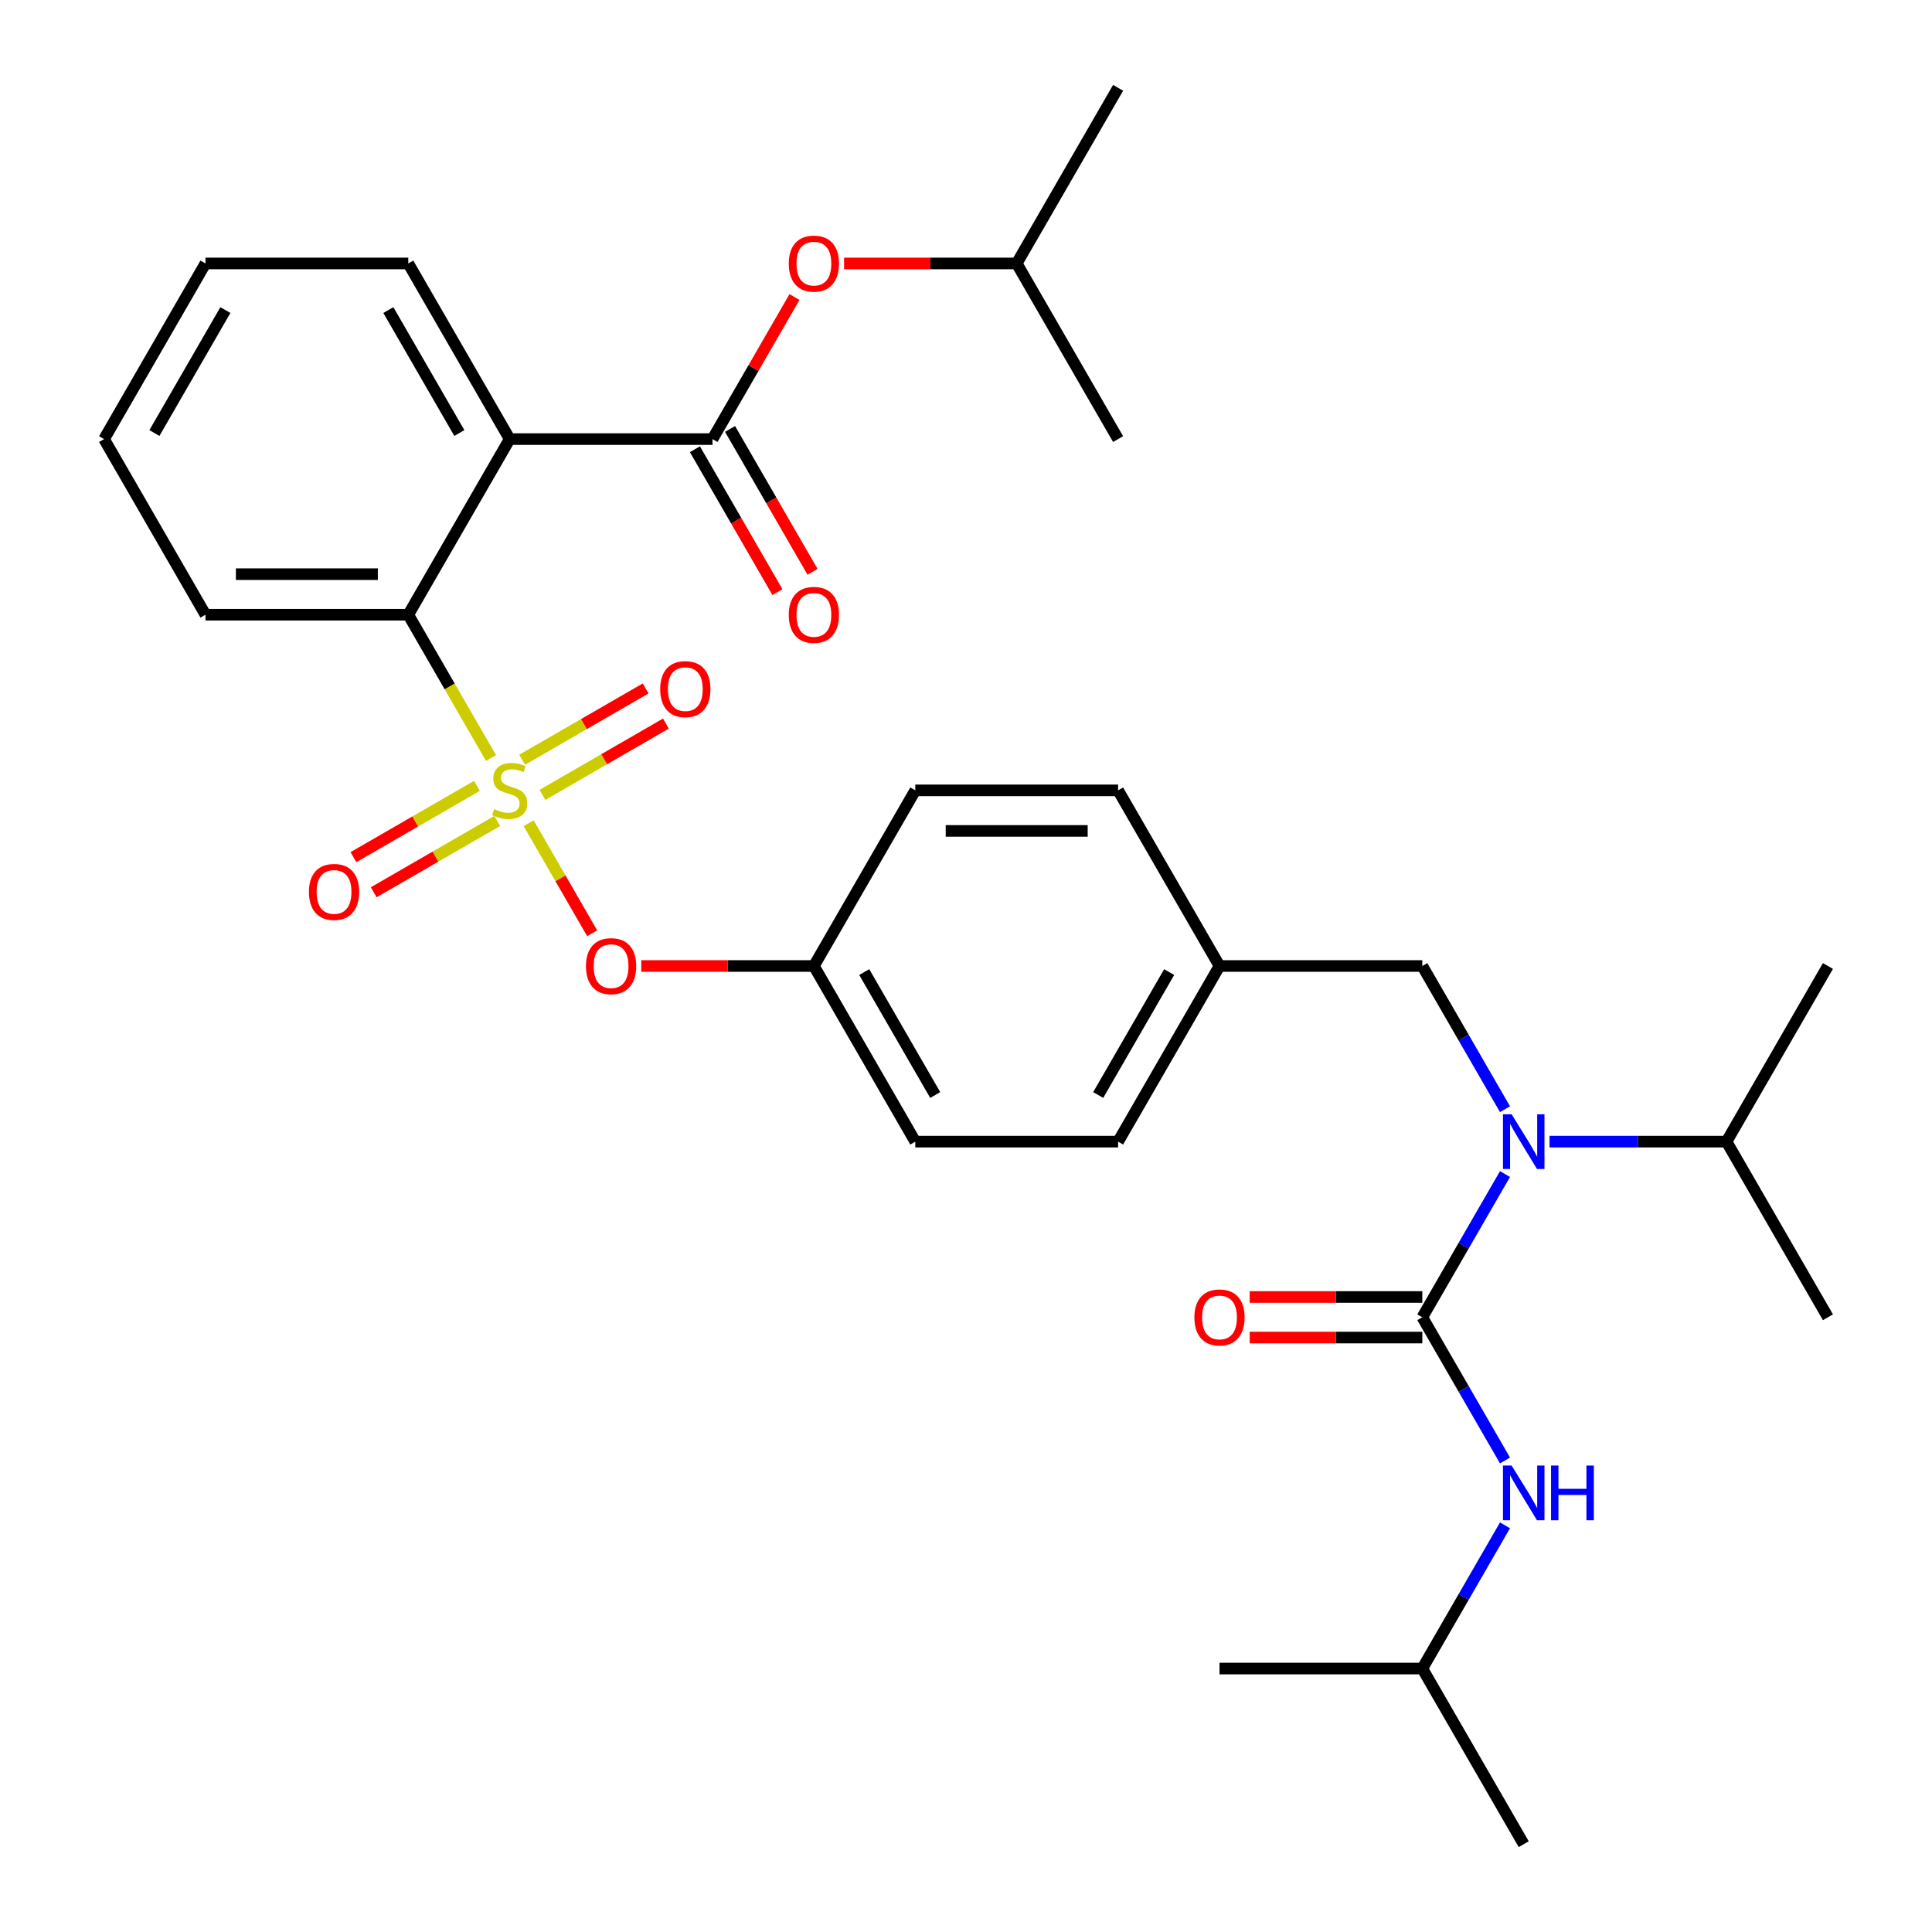 <?xml version='1.0' encoding='iso-8859-1'?>
<svg version='1.1' baseProfile='full'
              xmlns='http://www.w3.org/2000/svg'
                      xmlns:rdkit='http://www.rdkit.org/xml'
                      xmlns:xlink='http://www.w3.org/1999/xlink'
                  xml:space='preserve'
width='1000px' height='1000px' viewBox='0 0 1000 1000'>
<!-- END OF HEADER -->
<rect style='opacity:1.0;fill:#FFFFFF;stroke:none' width='1000' height='1000' x='0' y='0'> </rect>
<path class='bond-0' d='M 736.189,863.636 L 788.675,954.545' style='fill:none;fill-rule:evenodd;stroke:#000000;stroke-width:6px;stroke-linecap:butt;stroke-linejoin:miter;stroke-opacity:1' />
<path class='bond-1' d='M 736.189,863.636 L 631.216,863.636' style='fill:none;fill-rule:evenodd;stroke:#000000;stroke-width:6px;stroke-linecap:butt;stroke-linejoin:miter;stroke-opacity:1' />
<path class='bond-2' d='M 736.189,863.636 L 757.587,826.574' style='fill:none;fill-rule:evenodd;stroke:#000000;stroke-width:6px;stroke-linecap:butt;stroke-linejoin:miter;stroke-opacity:1' />
<path class='bond-2' d='M 757.587,826.574 L 778.985,789.512' style='fill:none;fill-rule:evenodd;stroke:#0000FF;stroke-width:6px;stroke-linecap:butt;stroke-linejoin:miter;stroke-opacity:1' />
<path class='bond-3' d='M 736.189,500 L 631.216,500' style='fill:none;fill-rule:evenodd;stroke:#000000;stroke-width:6px;stroke-linecap:butt;stroke-linejoin:miter;stroke-opacity:1' />
<path class='bond-4' d='M 736.189,500 L 757.587,537.062' style='fill:none;fill-rule:evenodd;stroke:#000000;stroke-width:6px;stroke-linecap:butt;stroke-linejoin:miter;stroke-opacity:1' />
<path class='bond-4' d='M 757.587,537.062 L 778.985,574.125' style='fill:none;fill-rule:evenodd;stroke:#0000FF;stroke-width:6px;stroke-linecap:butt;stroke-linejoin:miter;stroke-opacity:1' />
<path class='bond-5' d='M 778.985,607.693 L 757.587,644.756' style='fill:none;fill-rule:evenodd;stroke:#0000FF;stroke-width:6px;stroke-linecap:butt;stroke-linejoin:miter;stroke-opacity:1' />
<path class='bond-5' d='M 757.587,644.756 L 736.189,681.818' style='fill:none;fill-rule:evenodd;stroke:#000000;stroke-width:6px;stroke-linecap:butt;stroke-linejoin:miter;stroke-opacity:1' />
<path class='bond-6' d='M 802.039,590.909 L 847.844,590.909' style='fill:none;fill-rule:evenodd;stroke:#0000FF;stroke-width:6px;stroke-linecap:butt;stroke-linejoin:miter;stroke-opacity:1' />
<path class='bond-6' d='M 847.844,590.909 L 893.648,590.909' style='fill:none;fill-rule:evenodd;stroke:#000000;stroke-width:6px;stroke-linecap:butt;stroke-linejoin:miter;stroke-opacity:1' />
<path class='bond-7' d='M 736.189,671.321 L 691.515,671.321' style='fill:none;fill-rule:evenodd;stroke:#000000;stroke-width:6px;stroke-linecap:butt;stroke-linejoin:miter;stroke-opacity:1' />
<path class='bond-7' d='M 691.515,671.321 L 646.84,671.321' style='fill:none;fill-rule:evenodd;stroke:#FF0000;stroke-width:6px;stroke-linecap:butt;stroke-linejoin:miter;stroke-opacity:1' />
<path class='bond-7' d='M 736.189,692.315 L 691.515,692.315' style='fill:none;fill-rule:evenodd;stroke:#000000;stroke-width:6px;stroke-linecap:butt;stroke-linejoin:miter;stroke-opacity:1' />
<path class='bond-7' d='M 691.515,692.315 L 646.84,692.315' style='fill:none;fill-rule:evenodd;stroke:#FF0000;stroke-width:6px;stroke-linecap:butt;stroke-linejoin:miter;stroke-opacity:1' />
<path class='bond-8' d='M 736.189,681.818 L 757.587,718.881' style='fill:none;fill-rule:evenodd;stroke:#000000;stroke-width:6px;stroke-linecap:butt;stroke-linejoin:miter;stroke-opacity:1' />
<path class='bond-8' d='M 757.587,718.881 L 778.985,755.943' style='fill:none;fill-rule:evenodd;stroke:#0000FF;stroke-width:6px;stroke-linecap:butt;stroke-linejoin:miter;stroke-opacity:1' />
<path class='bond-9' d='M 893.648,590.909 L 946.134,681.818' style='fill:none;fill-rule:evenodd;stroke:#000000;stroke-width:6px;stroke-linecap:butt;stroke-linejoin:miter;stroke-opacity:1' />
<path class='bond-10' d='M 893.648,590.909 L 946.134,500' style='fill:none;fill-rule:evenodd;stroke:#000000;stroke-width:6px;stroke-linecap:butt;stroke-linejoin:miter;stroke-opacity:1' />
<path class='bond-11' d='M 631.216,500 L 578.73,590.909' style='fill:none;fill-rule:evenodd;stroke:#000000;stroke-width:6px;stroke-linecap:butt;stroke-linejoin:miter;stroke-opacity:1' />
<path class='bond-11' d='M 605.161,503.139 L 568.421,566.775' style='fill:none;fill-rule:evenodd;stroke:#000000;stroke-width:6px;stroke-linecap:butt;stroke-linejoin:miter;stroke-opacity:1' />
<path class='bond-12' d='M 631.216,500 L 578.73,409.091' style='fill:none;fill-rule:evenodd;stroke:#000000;stroke-width:6px;stroke-linecap:butt;stroke-linejoin:miter;stroke-opacity:1' />
<path class='bond-13' d='M 578.73,590.909 L 473.757,590.909' style='fill:none;fill-rule:evenodd;stroke:#000000;stroke-width:6px;stroke-linecap:butt;stroke-linejoin:miter;stroke-opacity:1' />
<path class='bond-14' d='M 473.757,590.909 L 421.27,500' style='fill:none;fill-rule:evenodd;stroke:#000000;stroke-width:6px;stroke-linecap:butt;stroke-linejoin:miter;stroke-opacity:1' />
<path class='bond-14' d='M 484.066,566.775 L 447.325,503.139' style='fill:none;fill-rule:evenodd;stroke:#000000;stroke-width:6px;stroke-linecap:butt;stroke-linejoin:miter;stroke-opacity:1' />
<path class='bond-15' d='M 421.27,500 L 473.757,409.091' style='fill:none;fill-rule:evenodd;stroke:#000000;stroke-width:6px;stroke-linecap:butt;stroke-linejoin:miter;stroke-opacity:1' />
<path class='bond-16' d='M 421.27,500 L 376.596,500' style='fill:none;fill-rule:evenodd;stroke:#000000;stroke-width:6px;stroke-linecap:butt;stroke-linejoin:miter;stroke-opacity:1' />
<path class='bond-16' d='M 376.596,500 L 331.922,500' style='fill:none;fill-rule:evenodd;stroke:#FF0000;stroke-width:6px;stroke-linecap:butt;stroke-linejoin:miter;stroke-opacity:1' />
<path class='bond-17' d='M 473.757,409.091 L 578.73,409.091' style='fill:none;fill-rule:evenodd;stroke:#000000;stroke-width:6px;stroke-linecap:butt;stroke-linejoin:miter;stroke-opacity:1' />
<path class='bond-17' d='M 489.503,430.085 L 562.984,430.085' style='fill:none;fill-rule:evenodd;stroke:#000000;stroke-width:6px;stroke-linecap:butt;stroke-linejoin:miter;stroke-opacity:1' />
<path class='bond-18' d='M 53.866,227.273 L 106.352,136.364' style='fill:none;fill-rule:evenodd;stroke:#000000;stroke-width:6px;stroke-linecap:butt;stroke-linejoin:miter;stroke-opacity:1' />
<path class='bond-18' d='M 79.921,224.134 L 116.661,160.497' style='fill:none;fill-rule:evenodd;stroke:#000000;stroke-width:6px;stroke-linecap:butt;stroke-linejoin:miter;stroke-opacity:1' />
<path class='bond-19' d='M 53.866,227.273 L 106.352,318.182' style='fill:none;fill-rule:evenodd;stroke:#000000;stroke-width:6px;stroke-linecap:butt;stroke-linejoin:miter;stroke-opacity:1' />
<path class='bond-20' d='M 106.352,136.364 L 211.325,136.364' style='fill:none;fill-rule:evenodd;stroke:#000000;stroke-width:6px;stroke-linecap:butt;stroke-linejoin:miter;stroke-opacity:1' />
<path class='bond-21' d='M 211.325,136.364 L 263.811,227.273' style='fill:none;fill-rule:evenodd;stroke:#000000;stroke-width:6px;stroke-linecap:butt;stroke-linejoin:miter;stroke-opacity:1' />
<path class='bond-21' d='M 201.016,160.497 L 237.756,224.134' style='fill:none;fill-rule:evenodd;stroke:#000000;stroke-width:6px;stroke-linecap:butt;stroke-linejoin:miter;stroke-opacity:1' />
<path class='bond-22' d='M 263.811,227.273 L 211.325,318.182' style='fill:none;fill-rule:evenodd;stroke:#000000;stroke-width:6px;stroke-linecap:butt;stroke-linejoin:miter;stroke-opacity:1' />
<path class='bond-23' d='M 263.811,227.273 L 368.784,227.273' style='fill:none;fill-rule:evenodd;stroke:#000000;stroke-width:6px;stroke-linecap:butt;stroke-linejoin:miter;stroke-opacity:1' />
<path class='bond-24' d='M 306.515,483.056 L 290.075,454.581' style='fill:none;fill-rule:evenodd;stroke:#FF0000;stroke-width:6px;stroke-linecap:butt;stroke-linejoin:miter;stroke-opacity:1' />
<path class='bond-24' d='M 290.075,454.581 L 273.635,426.106' style='fill:none;fill-rule:evenodd;stroke:#CCCC00;stroke-width:6px;stroke-linecap:butt;stroke-linejoin:miter;stroke-opacity:1' />
<path class='bond-25' d='M 280.764,411.424 L 312.723,392.973' style='fill:none;fill-rule:evenodd;stroke:#CCCC00;stroke-width:6px;stroke-linecap:butt;stroke-linejoin:miter;stroke-opacity:1' />
<path class='bond-25' d='M 312.723,392.973 L 344.683,374.521' style='fill:none;fill-rule:evenodd;stroke:#FF0000;stroke-width:6px;stroke-linecap:butt;stroke-linejoin:miter;stroke-opacity:1' />
<path class='bond-25' d='M 270.267,393.243 L 302.226,374.791' style='fill:none;fill-rule:evenodd;stroke:#CCCC00;stroke-width:6px;stroke-linecap:butt;stroke-linejoin:miter;stroke-opacity:1' />
<path class='bond-25' d='M 302.226,374.791 L 334.185,356.339' style='fill:none;fill-rule:evenodd;stroke:#FF0000;stroke-width:6px;stroke-linecap:butt;stroke-linejoin:miter;stroke-opacity:1' />
<path class='bond-26' d='M 246.858,406.757 L 214.899,425.209' style='fill:none;fill-rule:evenodd;stroke:#CCCC00;stroke-width:6px;stroke-linecap:butt;stroke-linejoin:miter;stroke-opacity:1' />
<path class='bond-26' d='M 214.899,425.209 L 182.94,443.661' style='fill:none;fill-rule:evenodd;stroke:#FF0000;stroke-width:6px;stroke-linecap:butt;stroke-linejoin:miter;stroke-opacity:1' />
<path class='bond-26' d='M 257.356,424.939 L 225.396,443.391' style='fill:none;fill-rule:evenodd;stroke:#CCCC00;stroke-width:6px;stroke-linecap:butt;stroke-linejoin:miter;stroke-opacity:1' />
<path class='bond-26' d='M 225.396,443.391 L 193.437,461.843' style='fill:none;fill-rule:evenodd;stroke:#FF0000;stroke-width:6px;stroke-linecap:butt;stroke-linejoin:miter;stroke-opacity:1' />
<path class='bond-27' d='M 254.144,392.347 L 232.734,355.264' style='fill:none;fill-rule:evenodd;stroke:#CCCC00;stroke-width:6px;stroke-linecap:butt;stroke-linejoin:miter;stroke-opacity:1' />
<path class='bond-27' d='M 232.734,355.264 L 211.325,318.182' style='fill:none;fill-rule:evenodd;stroke:#000000;stroke-width:6px;stroke-linecap:butt;stroke-linejoin:miter;stroke-opacity:1' />
<path class='bond-28' d='M 211.325,318.182 L 106.352,318.182' style='fill:none;fill-rule:evenodd;stroke:#000000;stroke-width:6px;stroke-linecap:butt;stroke-linejoin:miter;stroke-opacity:1' />
<path class='bond-28' d='M 195.579,297.187 L 122.098,297.187' style='fill:none;fill-rule:evenodd;stroke:#000000;stroke-width:6px;stroke-linecap:butt;stroke-linejoin:miter;stroke-opacity:1' />
<path class='bond-29' d='M 368.784,227.273 L 390.009,190.51' style='fill:none;fill-rule:evenodd;stroke:#000000;stroke-width:6px;stroke-linecap:butt;stroke-linejoin:miter;stroke-opacity:1' />
<path class='bond-29' d='M 390.009,190.51 L 411.234,153.748' style='fill:none;fill-rule:evenodd;stroke:#FF0000;stroke-width:6px;stroke-linecap:butt;stroke-linejoin:miter;stroke-opacity:1' />
<path class='bond-30' d='M 359.693,232.521 L 381.045,269.504' style='fill:none;fill-rule:evenodd;stroke:#000000;stroke-width:6px;stroke-linecap:butt;stroke-linejoin:miter;stroke-opacity:1' />
<path class='bond-30' d='M 381.045,269.504 L 402.397,306.486' style='fill:none;fill-rule:evenodd;stroke:#FF0000;stroke-width:6px;stroke-linecap:butt;stroke-linejoin:miter;stroke-opacity:1' />
<path class='bond-30' d='M 377.875,222.024 L 399.227,259.006' style='fill:none;fill-rule:evenodd;stroke:#000000;stroke-width:6px;stroke-linecap:butt;stroke-linejoin:miter;stroke-opacity:1' />
<path class='bond-30' d='M 399.227,259.006 L 420.579,295.989' style='fill:none;fill-rule:evenodd;stroke:#FF0000;stroke-width:6px;stroke-linecap:butt;stroke-linejoin:miter;stroke-opacity:1' />
<path class='bond-31' d='M 436.895,136.364 L 481.569,136.364' style='fill:none;fill-rule:evenodd;stroke:#FF0000;stroke-width:6px;stroke-linecap:butt;stroke-linejoin:miter;stroke-opacity:1' />
<path class='bond-31' d='M 481.569,136.364 L 526.243,136.364' style='fill:none;fill-rule:evenodd;stroke:#000000;stroke-width:6px;stroke-linecap:butt;stroke-linejoin:miter;stroke-opacity:1' />
<path class='bond-32' d='M 526.243,136.364 L 578.73,45.455' style='fill:none;fill-rule:evenodd;stroke:#000000;stroke-width:6px;stroke-linecap:butt;stroke-linejoin:miter;stroke-opacity:1' />
<path class='bond-33' d='M 526.243,136.364 L 578.73,227.273' style='fill:none;fill-rule:evenodd;stroke:#000000;stroke-width:6px;stroke-linecap:butt;stroke-linejoin:miter;stroke-opacity:1' />
<path  class='atom-2' d='M 782.415 576.749
L 791.695 591.749
Q 792.615 593.229, 794.095 595.909
Q 795.575 598.589, 795.655 598.749
L 795.655 576.749
L 799.415 576.749
L 799.415 605.069
L 795.535 605.069
L 785.575 588.669
Q 784.415 586.749, 783.175 584.549
Q 781.975 582.349, 781.615 581.669
L 781.615 605.069
L 777.935 605.069
L 777.935 576.749
L 782.415 576.749
' fill='#0000FF'/>
<path  class='atom-4' d='M 618.216 681.898
Q 618.216 675.098, 621.576 671.298
Q 624.936 667.498, 631.216 667.498
Q 637.496 667.498, 640.856 671.298
Q 644.216 675.098, 644.216 681.898
Q 644.216 688.778, 640.816 692.698
Q 637.416 696.578, 631.216 696.578
Q 624.976 696.578, 621.576 692.698
Q 618.216 688.818, 618.216 681.898
M 631.216 693.378
Q 635.536 693.378, 637.856 690.498
Q 640.216 687.578, 640.216 681.898
Q 640.216 676.338, 637.856 673.538
Q 635.536 670.698, 631.216 670.698
Q 626.896 670.698, 624.536 673.498
Q 622.216 676.298, 622.216 681.898
Q 622.216 687.618, 624.536 690.498
Q 626.896 693.378, 631.216 693.378
' fill='#FF0000'/>
<path  class='atom-5' d='M 782.415 758.567
L 791.695 773.567
Q 792.615 775.047, 794.095 777.727
Q 795.575 780.407, 795.655 780.567
L 795.655 758.567
L 799.415 758.567
L 799.415 786.887
L 795.535 786.887
L 785.575 770.487
Q 784.415 768.567, 783.175 766.367
Q 781.975 764.167, 781.615 763.487
L 781.615 786.887
L 777.935 786.887
L 777.935 758.567
L 782.415 758.567
' fill='#0000FF'/>
<path  class='atom-5' d='M 802.815 758.567
L 806.655 758.567
L 806.655 770.607
L 821.135 770.607
L 821.135 758.567
L 824.975 758.567
L 824.975 786.887
L 821.135 786.887
L 821.135 773.807
L 806.655 773.807
L 806.655 786.887
L 802.815 786.887
L 802.815 758.567
' fill='#0000FF'/>
<path  class='atom-20' d='M 303.298 500.08
Q 303.298 493.28, 306.658 489.48
Q 310.018 485.68, 316.298 485.68
Q 322.578 485.68, 325.938 489.48
Q 329.298 493.28, 329.298 500.08
Q 329.298 506.96, 325.898 510.88
Q 322.498 514.76, 316.298 514.76
Q 310.058 514.76, 306.658 510.88
Q 303.298 507, 303.298 500.08
M 316.298 511.56
Q 320.618 511.56, 322.938 508.68
Q 325.298 505.76, 325.298 500.08
Q 325.298 494.52, 322.938 491.72
Q 320.618 488.88, 316.298 488.88
Q 311.978 488.88, 309.618 491.68
Q 307.298 494.48, 307.298 500.08
Q 307.298 505.8, 309.618 508.68
Q 311.978 511.56, 316.298 511.56
' fill='#FF0000'/>
<path  class='atom-21' d='M 255.811 418.811
Q 256.131 418.931, 257.451 419.491
Q 258.771 420.051, 260.211 420.411
Q 261.691 420.731, 263.131 420.731
Q 265.811 420.731, 267.371 419.451
Q 268.931 418.131, 268.931 415.851
Q 268.931 414.291, 268.131 413.331
Q 267.371 412.371, 266.171 411.851
Q 264.971 411.331, 262.971 410.731
Q 260.451 409.971, 258.931 409.251
Q 257.451 408.531, 256.371 407.011
Q 255.331 405.491, 255.331 402.931
Q 255.331 399.371, 257.731 397.171
Q 260.171 394.971, 264.971 394.971
Q 268.251 394.971, 271.971 396.531
L 271.051 399.611
Q 267.651 398.211, 265.091 398.211
Q 262.331 398.211, 260.811 399.371
Q 259.291 400.491, 259.331 402.451
Q 259.331 403.971, 260.091 404.891
Q 260.891 405.811, 262.011 406.331
Q 263.171 406.851, 265.091 407.451
Q 267.651 408.251, 269.171 409.051
Q 270.691 409.851, 271.771 411.491
Q 272.891 413.091, 272.891 415.851
Q 272.891 419.771, 270.251 421.891
Q 267.651 423.971, 263.291 423.971
Q 260.771 423.971, 258.851 423.411
Q 256.971 422.891, 254.731 421.971
L 255.811 418.811
' fill='#CCCC00'/>
<path  class='atom-22' d='M 341.72 356.685
Q 341.72 349.885, 345.08 346.085
Q 348.44 342.285, 354.72 342.285
Q 361 342.285, 364.36 346.085
Q 367.72 349.885, 367.72 356.685
Q 367.72 363.565, 364.32 367.485
Q 360.92 371.365, 354.72 371.365
Q 348.48 371.365, 345.08 367.485
Q 341.72 363.605, 341.72 356.685
M 354.72 368.165
Q 359.04 368.165, 361.36 365.285
Q 363.72 362.365, 363.72 356.685
Q 363.72 351.125, 361.36 348.325
Q 359.04 345.485, 354.72 345.485
Q 350.4 345.485, 348.04 348.285
Q 345.72 351.085, 345.72 356.685
Q 345.72 362.405, 348.04 365.285
Q 350.4 368.165, 354.72 368.165
' fill='#FF0000'/>
<path  class='atom-23' d='M 159.902 461.657
Q 159.902 454.857, 163.262 451.057
Q 166.622 447.257, 172.902 447.257
Q 179.182 447.257, 182.542 451.057
Q 185.902 454.857, 185.902 461.657
Q 185.902 468.537, 182.502 472.457
Q 179.102 476.337, 172.902 476.337
Q 166.662 476.337, 163.262 472.457
Q 159.902 468.577, 159.902 461.657
M 172.902 473.137
Q 177.222 473.137, 179.542 470.257
Q 181.902 467.337, 181.902 461.657
Q 181.902 456.097, 179.542 453.297
Q 177.222 450.457, 172.902 450.457
Q 168.582 450.457, 166.222 453.257
Q 163.902 456.057, 163.902 461.657
Q 163.902 467.377, 166.222 470.257
Q 168.582 473.137, 172.902 473.137
' fill='#FF0000'/>
<path  class='atom-27' d='M 408.27 136.444
Q 408.27 129.644, 411.63 125.844
Q 414.99 122.044, 421.27 122.044
Q 427.55 122.044, 430.91 125.844
Q 434.27 129.644, 434.27 136.444
Q 434.27 143.324, 430.87 147.244
Q 427.47 151.124, 421.27 151.124
Q 415.03 151.124, 411.63 147.244
Q 408.27 143.364, 408.27 136.444
M 421.27 147.924
Q 425.59 147.924, 427.91 145.044
Q 430.27 142.124, 430.27 136.444
Q 430.27 130.884, 427.91 128.084
Q 425.59 125.244, 421.27 125.244
Q 416.95 125.244, 414.59 128.044
Q 412.27 130.844, 412.27 136.444
Q 412.27 142.164, 414.59 145.044
Q 416.95 147.924, 421.27 147.924
' fill='#FF0000'/>
<path  class='atom-28' d='M 408.27 318.262
Q 408.27 311.462, 411.63 307.662
Q 414.99 303.862, 421.27 303.862
Q 427.55 303.862, 430.91 307.662
Q 434.27 311.462, 434.27 318.262
Q 434.27 325.142, 430.87 329.062
Q 427.47 332.942, 421.27 332.942
Q 415.03 332.942, 411.63 329.062
Q 408.27 325.182, 408.27 318.262
M 421.27 329.742
Q 425.59 329.742, 427.91 326.862
Q 430.27 323.942, 430.27 318.262
Q 430.27 312.702, 427.91 309.902
Q 425.59 307.062, 421.27 307.062
Q 416.95 307.062, 414.59 309.862
Q 412.27 312.662, 412.27 318.262
Q 412.27 323.982, 414.59 326.862
Q 416.95 329.742, 421.27 329.742
' fill='#FF0000'/>
</svg>
